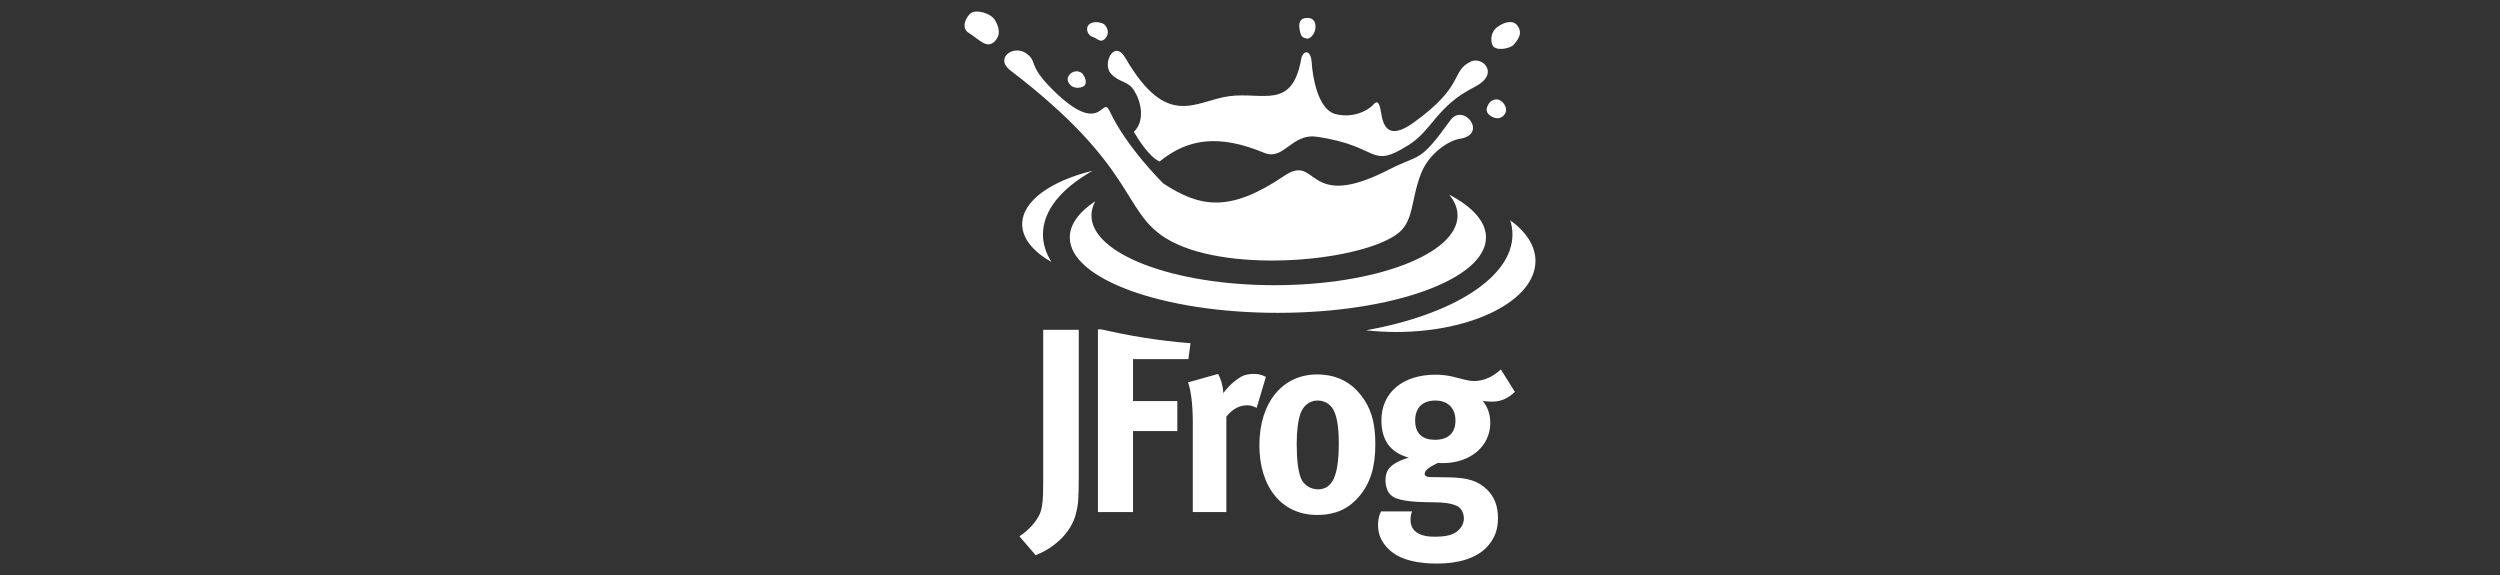 <svg xmlns="http://www.w3.org/2000/svg" id="Layer_1" data-name="Layer 1" viewBox="0 0 652 150"><rect x="0" y="0" width="652" height="150" fill="#333333" stroke="none"/><defs><style> .cls-1 { fill: #fff; fill-rule: evenodd; } .cls-2 { fill: none; } </style></defs><path class="cls-2" d="M107.26,10.1h456.3v131.3H107.26V10.1Z"></path><rect class="cls-2" x="89.05" y="12.38" width="473.91" height="125.24"></rect><path class="cls-1" d="M395.07,102.19l-3.65-5.84c-2.03,1.93-4.51,3.02-6.93,3.02-1.11,0-1.69-.14-4.11-.75-2.42-.69-4.11-.9-6.01-.9-8.56,0-14.1,4.68-14.1,11.89,0,5.22,2.35,8.45,7.19,9.76-1.96.48-4.12,1.51-5.09,2.68-.72.83-1.04,1.92-1.04,3.22,0,1.1.26,2.06.65,2.89.46.76,1.11,1.37,1.9,1.71,1.57.62,4.11,1.03,8.04,1.1,2.03,0,3.26.07,3.72.07,2.42.14,3.65.55,4.57,1.03.92.56,1.57,1.79,1.57,3.17s-.85,2.75-2.09,3.57c-1.18.83-3.07,1.17-5.55,1.17-4.05,0-6.27-1.51-6.27-4.33,0-1.24.13-1.51.39-2.27h-8.09c-.32.68-.78,1.65-.78,3.57,0,2.41.92,4.47,2.74,6.25,3.01,2.96,7.9,3.78,12.67,3.78,5.22,0,10.26-1.24,13.19-4.54,1.83-2.06,2.68-4.33,2.68-7.29,0-3.17-.92-5.57-2.87-7.49-2.36-2.27-5.03-3.1-10.12-3.17l-4.7-.07c-.92,0-1.43-.34-1.43-.83,0-.96,1.24-1.79,3.46-2.88.65.07.92.07,1.31.07,7.12,0,12.34-4.4,12.34-10.45,0-2.34-.65-4.12-1.96-5.78,1.11.14,1.44.2,2.29.2,2.42,0,4.25-.76,6.14-2.61v.02ZM400.45,68.07c0-3.95-2.44-7.62-6.58-10.63.37,1.21.58,2.44.58,3.69,0,11.32-15.81,21.01-38.21,25.01,2.53.28,5.16.44,7.87.44,20.07,0,36.34-8.29,36.34-18.53h0ZM387.54,61.92c0,10.86-24.3,19.67-54.27,19.67s-54.27-8.81-54.27-19.67c0-3.42,2.42-6.64,6.65-9.44-.65,1.2-1,2.44-1,3.72,0,10.03,21.37,18.18,47.74,18.18s47.74-8.13,47.74-18.18c0-1.9-.77-3.73-2.19-5.45,6.06,3.18,9.61,7.02,9.61,11.17ZM284.98,44.52c-10.95,2.68-18.39,7.92-18.39,13.94,0,3.73,2.85,7.15,7.62,9.86-1.43-2.29-2.21-4.69-2.21-7.19,0-6.26,4.85-12.03,12.98-16.61ZM392.05,26.86c-1-1.21-2.39-1.21-3.48-.22-1.05,1.39-1.08,2.39-.33,3.16.8.82,2.44,1.53,3.63.58s1.19-2.31.18-3.52ZM378.25,31.38c3.4-4.73,9.9,3.64,2.53,4.8-2.95.47-7.93,3.69-10.06,8.79-3.02,7.53-1.71,13.11-6.9,16.46-11.06,7.15-45.13,9.84-59.81.67-11.5-7.19-7.56-18.57-40.45-43.69-4.31-3.28.79-6.77,4.01-4.54s.27,2.82,6.77,9.33c13.13,13.13,12.99,1.32,15.07,5.8,4.36,9.39,13.98,18.85,13.98,18.85,9.63,6.27,17.32,7.64,31.53-1.98,9.01-6.1,5.33,9.69,27.42-1.69,8.06-4.15,7.72-1.4,15.92-12.82h0ZM282.4,19.33c-.56-.78-2.21-1.14-3.32-.03-1.1,1.11-.56,2.21.08,2.87.92.94,2.47.87,3.4.35.93-.52.73-1.95-.16-3.2h0ZM259.56,10.62c.72-.79,1.64-2.29.07-5.16-1.14-2.1-4.92-2.96-6.25-2.15-1.32.8-2.95,3.91-.73,5.27,2.87,1.76,4.75,4.42,6.92,2.05ZM395.76,6.72c-1.01-1.47-3.15-1.2-5.25.33-2.11,1.53-1.71,4.44-1.01,5.11,1.23,1.19,4.49.39,5.25-.47,1.96-2.19,2.03-3.52,1.02-4.98h0ZM383.6,16.04c3.02-1.42,7.77,3.2.9,6.68-9.84,4.98-10.88,11.14-17.08,15.07-10.45,6.59-7.25.26-24.06-2.13-6.47-.93-8.55,6.3-13.61,4.21-11.65-4.81-19.78-3.89-27.33,2.25-2.73-1.21-5.59-5.85-6.71-7.72,3.06-3,1.82-8.01.1-10.74-1.72-2.75-3.82-1.97-6.11-4.49-2.3-2.52.87-9.11,3.81-4.05,11.02,18.95,18.25,11.07,27.24,9.94,8.64-1.08,16.27,3.62,18.61-9.7.39-2.18,2.5-2.7,2.73.91.21,3.6,1.57,12.38,6.31,13.51,4.74,1.13,8.51-1.11,9.62-2.36s1.69-1.06,2.18,2.03,1.69,7.36,8.36,2.6c13.64-9.73,9.73-13.49,15.03-15.99h0ZM343.08,7.14c.05-1.56-.66-2.53-2.2-2.47-1.54.06-2.08.83-2.04,2.33.38,2.84.86,2.78,1.88,3.04,1.02.26,2.31-1.33,2.36-2.89ZM288.42,9.81c.67-.85.73-1.96-.16-3.2-.56-.78-3.16-1.31-4.26-.2-1.11,1.11-.1,2.86.76,3.13,1.6.49,2.31,1.98,3.65.28ZM379.59,109.68c0,3.23-1.9,5.02-5.36,5.02-3.07,0-5.16-1.44-5.16-5.02,0-3.3,1.9-5.22,5.22-5.22s5.29,1.93,5.29,5.22h0ZM354.51,129.42c2.87-3.44,4.18-7.56,4.18-13.61,0-5.71-1.18-9.56-3.85-12.86-2.87-3.57-6.59-5.29-11.37-5.29-9.01,0-15.02,7.35-15.02,18.43s5.94,18.21,15.02,18.21c5.16,0,8.49-1.86,11.04-4.88h0ZM349.15,115.73c0,8.32-1.64,11.89-5.42,11.89-1.7,0-3.65-.96-4.44-2.88-.72-1.79-1.11-4.81-1.11-8.87,0-3.51.33-5.98.92-7.84.72-2.2,2.42-3.57,4.51-3.57,1.57,0,2.94.69,3.79,1.86,1.18,1.58,1.76,4.68,1.76,9.42h0ZM265.86,139.86l4.25,4.95c4.12-1.65,9.27-5.36,10.58-11.2.46-1.93.65-3.17.65-9.35v-38.25h-9.27v39.28c0,5.15-.19,7.08-.92,8.8-.85,1.93-2.94,4.27-5.29,5.78ZM287.29,85.9h-.95v47.64h9.15v-21.11h11.56v-7.83h-11.56v-10.93h14.44l.56-4.16c-8.67-.66-16.55-2.06-23.18-3.6h0ZM317.68,97.52c.79,1.44,1.24,3.03,1.37,5.02,1.24-1.79,3.33-3.64,4.97-4.47.72-.34,1.89-.55,2.87-.55,1.31,0,1.89.14,3.26.76l-2.42,8.11c-.85-.48-1.57-.69-2.54-.69-1.96,0-3.72.96-5.36,2.95v24.89h-8.75v-23.51c0-4.74-.53-8.32-1.24-10.31l7.84-2.2h-.02Z"></path></svg>